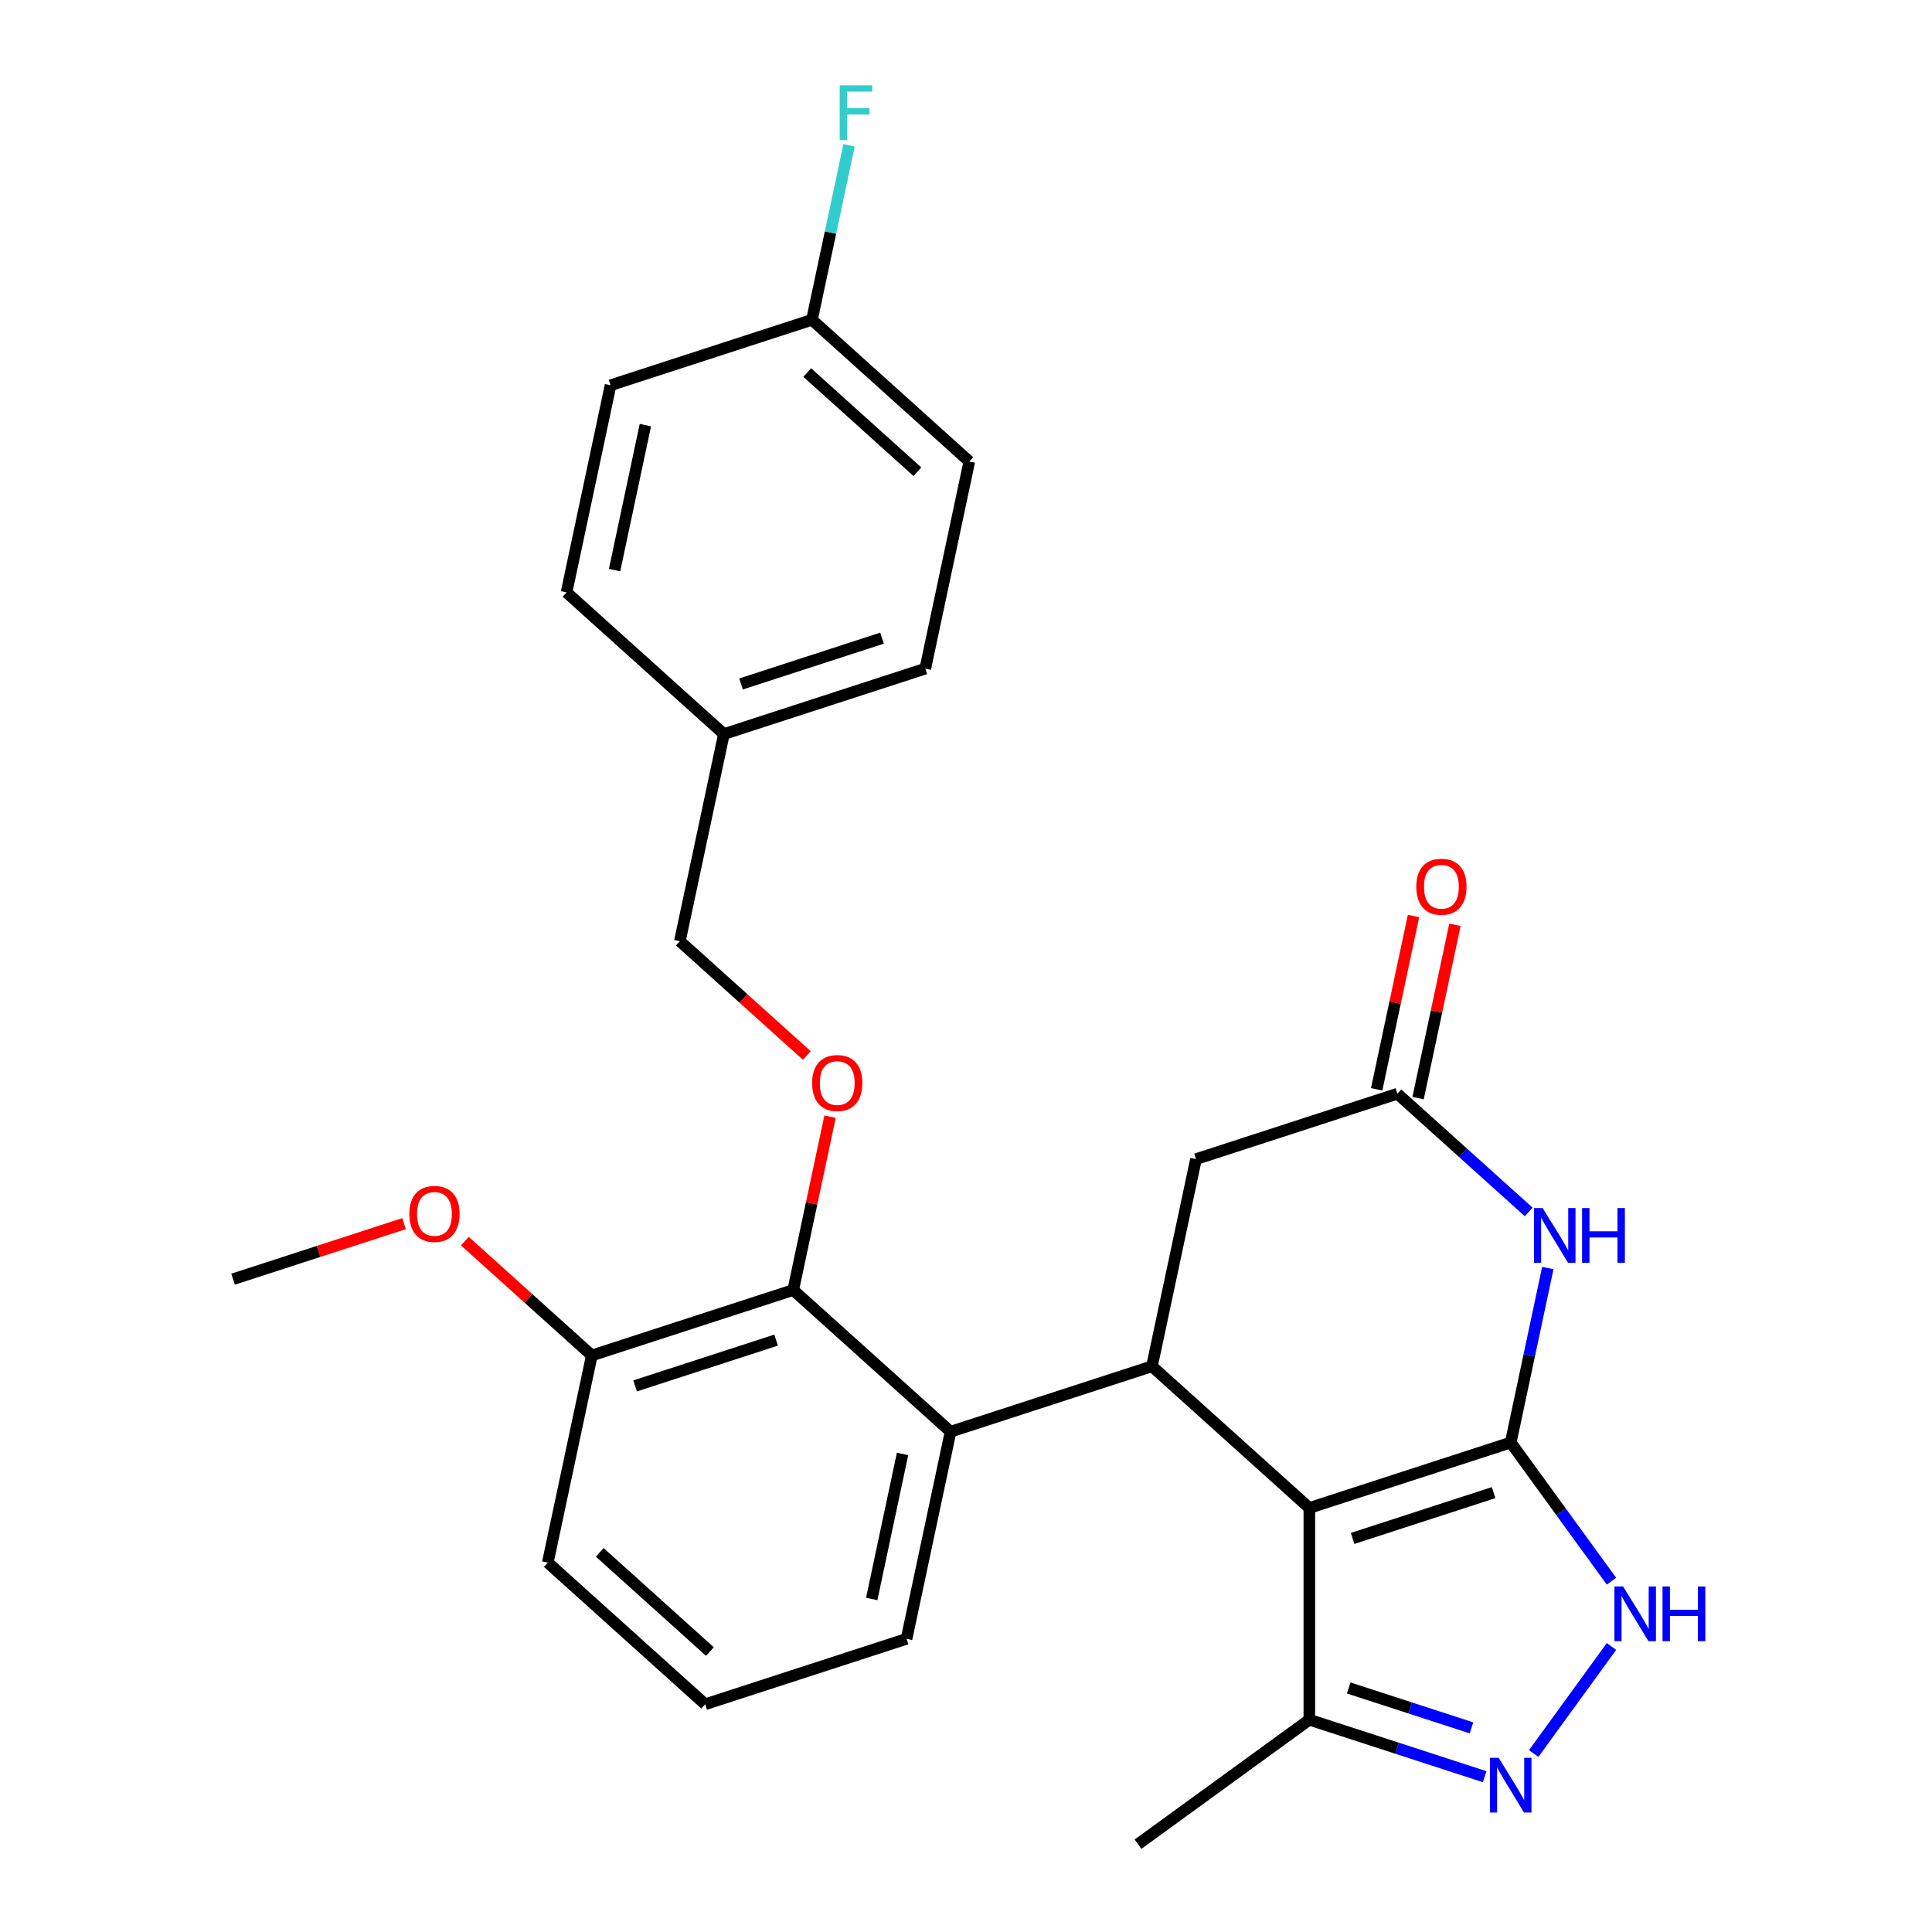 <?xml version='1.0' encoding='iso-8859-1'?>
<svg version='1.1' baseProfile='full'
              xmlns='http://www.w3.org/2000/svg'
                      xmlns:rdkit='http://www.rdkit.org/xml'
                      xmlns:xlink='http://www.w3.org/1999/xlink'
                  xml:space='preserve'
width='1000px' height='1000px' viewBox='0 0 1000 1000'>
<!-- END OF HEADER -->
<rect style='opacity:1.0;fill:#FFFFFF;stroke:none' width='1000' height='1000' x='0' y='0'> </rect>
<path class='bond-0' d='M 781.948,746.648 L 677.709,780.518' style='fill:none;fill-rule:evenodd;stroke:#000000;stroke-width:6px;stroke-linecap:butt;stroke-linejoin:miter;stroke-opacity:1' />
<path class='bond-0' d='M 773.086,772.577 L 700.118,796.285' style='fill:none;fill-rule:evenodd;stroke:#000000;stroke-width:6px;stroke-linecap:butt;stroke-linejoin:miter;stroke-opacity:1' />
<path class='bond-2' d='M 781.948,746.648 L 791.546,701.494' style='fill:none;fill-rule:evenodd;stroke:#000000;stroke-width:6px;stroke-linecap:butt;stroke-linejoin:miter;stroke-opacity:1' />
<path class='bond-2' d='M 791.546,701.494 L 801.144,656.34' style='fill:none;fill-rule:evenodd;stroke:#0000FF;stroke-width:6px;stroke-linecap:butt;stroke-linejoin:miter;stroke-opacity:1' />
<path class='bond-3' d='M 781.948,746.648 L 808.021,782.534' style='fill:none;fill-rule:evenodd;stroke:#000000;stroke-width:6px;stroke-linecap:butt;stroke-linejoin:miter;stroke-opacity:1' />
<path class='bond-3' d='M 808.021,782.534 L 834.093,818.42' style='fill:none;fill-rule:evenodd;stroke:#0000FF;stroke-width:6px;stroke-linecap:butt;stroke-linejoin:miter;stroke-opacity:1' />
<path class='bond-1' d='M 677.709,780.518 L 596.257,707.178' style='fill:none;fill-rule:evenodd;stroke:#000000;stroke-width:6px;stroke-linecap:butt;stroke-linejoin:miter;stroke-opacity:1' />
<path class='bond-8' d='M 677.709,780.518 L 677.709,890.122' style='fill:none;fill-rule:evenodd;stroke:#000000;stroke-width:6px;stroke-linecap:butt;stroke-linejoin:miter;stroke-opacity:1' />
<path class='bond-5' d='M 596.257,707.178 L 492.017,741.048' style='fill:none;fill-rule:evenodd;stroke:#000000;stroke-width:6px;stroke-linecap:butt;stroke-linejoin:miter;stroke-opacity:1' />
<path class='bond-28' d='M 596.257,707.178 L 619.045,599.97' style='fill:none;fill-rule:evenodd;stroke:#000000;stroke-width:6px;stroke-linecap:butt;stroke-linejoin:miter;stroke-opacity:1' />
<path class='bond-6' d='M 791.256,627.302 L 757.27,596.701' style='fill:none;fill-rule:evenodd;stroke:#0000FF;stroke-width:6px;stroke-linecap:butt;stroke-linejoin:miter;stroke-opacity:1' />
<path class='bond-6' d='M 757.27,596.701 L 723.284,566.1' style='fill:none;fill-rule:evenodd;stroke:#000000;stroke-width:6px;stroke-linecap:butt;stroke-linejoin:miter;stroke-opacity:1' />
<path class='bond-4' d='M 834.093,852.22 L 793.847,907.613' style='fill:none;fill-rule:evenodd;stroke:#0000FF;stroke-width:6px;stroke-linecap:butt;stroke-linejoin:miter;stroke-opacity:1' />
<path class='bond-27' d='M 768.468,919.611 L 723.088,904.867' style='fill:none;fill-rule:evenodd;stroke:#0000FF;stroke-width:6px;stroke-linecap:butt;stroke-linejoin:miter;stroke-opacity:1' />
<path class='bond-27' d='M 723.088,904.867 L 677.709,890.122' style='fill:none;fill-rule:evenodd;stroke:#000000;stroke-width:6px;stroke-linecap:butt;stroke-linejoin:miter;stroke-opacity:1' />
<path class='bond-27' d='M 761.628,894.34 L 729.862,884.019' style='fill:none;fill-rule:evenodd;stroke:#0000FF;stroke-width:6px;stroke-linecap:butt;stroke-linejoin:miter;stroke-opacity:1' />
<path class='bond-27' d='M 729.862,884.019 L 698.096,873.697' style='fill:none;fill-rule:evenodd;stroke:#000000;stroke-width:6px;stroke-linecap:butt;stroke-linejoin:miter;stroke-opacity:1' />
<path class='bond-7' d='M 492.017,741.048 L 410.566,667.709' style='fill:none;fill-rule:evenodd;stroke:#000000;stroke-width:6px;stroke-linecap:butt;stroke-linejoin:miter;stroke-opacity:1' />
<path class='bond-16' d='M 492.017,741.048 L 469.229,848.257' style='fill:none;fill-rule:evenodd;stroke:#000000;stroke-width:6px;stroke-linecap:butt;stroke-linejoin:miter;stroke-opacity:1' />
<path class='bond-16' d='M 467.157,752.572 L 451.206,827.618' style='fill:none;fill-rule:evenodd;stroke:#000000;stroke-width:6px;stroke-linecap:butt;stroke-linejoin:miter;stroke-opacity:1' />
<path class='bond-10' d='M 723.284,566.1 L 619.045,599.97' style='fill:none;fill-rule:evenodd;stroke:#000000;stroke-width:6px;stroke-linecap:butt;stroke-linejoin:miter;stroke-opacity:1' />
<path class='bond-12' d='M 734.005,568.379 L 743.539,523.524' style='fill:none;fill-rule:evenodd;stroke:#000000;stroke-width:6px;stroke-linecap:butt;stroke-linejoin:miter;stroke-opacity:1' />
<path class='bond-12' d='M 743.539,523.524 L 753.074,478.67' style='fill:none;fill-rule:evenodd;stroke:#FF0000;stroke-width:6px;stroke-linecap:butt;stroke-linejoin:miter;stroke-opacity:1' />
<path class='bond-12' d='M 712.564,563.821 L 722.098,518.967' style='fill:none;fill-rule:evenodd;stroke:#000000;stroke-width:6px;stroke-linecap:butt;stroke-linejoin:miter;stroke-opacity:1' />
<path class='bond-12' d='M 722.098,518.967 L 731.632,474.112' style='fill:none;fill-rule:evenodd;stroke:#FF0000;stroke-width:6px;stroke-linecap:butt;stroke-linejoin:miter;stroke-opacity:1' />
<path class='bond-9' d='M 410.566,667.709 L 420.1,622.854' style='fill:none;fill-rule:evenodd;stroke:#000000;stroke-width:6px;stroke-linecap:butt;stroke-linejoin:miter;stroke-opacity:1' />
<path class='bond-9' d='M 420.1,622.854 L 429.634,578' style='fill:none;fill-rule:evenodd;stroke:#FF0000;stroke-width:6px;stroke-linecap:butt;stroke-linejoin:miter;stroke-opacity:1' />
<path class='bond-11' d='M 410.566,667.709 L 306.326,701.578' style='fill:none;fill-rule:evenodd;stroke:#000000;stroke-width:6px;stroke-linecap:butt;stroke-linejoin:miter;stroke-opacity:1' />
<path class='bond-11' d='M 401.704,693.637 L 328.736,717.346' style='fill:none;fill-rule:evenodd;stroke:#000000;stroke-width:6px;stroke-linecap:butt;stroke-linejoin:miter;stroke-opacity:1' />
<path class='bond-23' d='M 677.709,890.122 L 589.037,954.545' style='fill:none;fill-rule:evenodd;stroke:#000000;stroke-width:6px;stroke-linecap:butt;stroke-linejoin:miter;stroke-opacity:1' />
<path class='bond-13' d='M 417.613,546.327 L 384.758,516.744' style='fill:none;fill-rule:evenodd;stroke:#FF0000;stroke-width:6px;stroke-linecap:butt;stroke-linejoin:miter;stroke-opacity:1' />
<path class='bond-13' d='M 384.758,516.744 L 351.902,487.16' style='fill:none;fill-rule:evenodd;stroke:#000000;stroke-width:6px;stroke-linecap:butt;stroke-linejoin:miter;stroke-opacity:1' />
<path class='bond-22' d='M 306.326,701.578 L 273.47,671.995' style='fill:none;fill-rule:evenodd;stroke:#000000;stroke-width:6px;stroke-linecap:butt;stroke-linejoin:miter;stroke-opacity:1' />
<path class='bond-22' d='M 273.47,671.995 L 240.614,642.411' style='fill:none;fill-rule:evenodd;stroke:#FF0000;stroke-width:6px;stroke-linecap:butt;stroke-linejoin:miter;stroke-opacity:1' />
<path class='bond-29' d='M 306.326,701.578 L 283.538,808.787' style='fill:none;fill-rule:evenodd;stroke:#000000;stroke-width:6px;stroke-linecap:butt;stroke-linejoin:miter;stroke-opacity:1' />
<path class='bond-15' d='M 351.902,487.16 L 374.69,379.951' style='fill:none;fill-rule:evenodd;stroke:#000000;stroke-width:6px;stroke-linecap:butt;stroke-linejoin:miter;stroke-opacity:1' />
<path class='bond-14' d='M 420.266,165.534 L 501.717,238.873' style='fill:none;fill-rule:evenodd;stroke:#000000;stroke-width:6px;stroke-linecap:butt;stroke-linejoin:miter;stroke-opacity:1' />
<path class='bond-14' d='M 417.816,192.825 L 474.832,244.162' style='fill:none;fill-rule:evenodd;stroke:#000000;stroke-width:6px;stroke-linecap:butt;stroke-linejoin:miter;stroke-opacity:1' />
<path class='bond-17' d='M 420.266,165.534 L 429.864,120.379' style='fill:none;fill-rule:evenodd;stroke:#000000;stroke-width:6px;stroke-linecap:butt;stroke-linejoin:miter;stroke-opacity:1' />
<path class='bond-17' d='M 429.864,120.379 L 439.462,75.225' style='fill:none;fill-rule:evenodd;stroke:#33CCCC;stroke-width:6px;stroke-linecap:butt;stroke-linejoin:miter;stroke-opacity:1' />
<path class='bond-30' d='M 420.266,165.534 L 316.026,199.403' style='fill:none;fill-rule:evenodd;stroke:#000000;stroke-width:6px;stroke-linecap:butt;stroke-linejoin:miter;stroke-opacity:1' />
<path class='bond-20' d='M 374.69,379.951 L 293.238,306.612' style='fill:none;fill-rule:evenodd;stroke:#000000;stroke-width:6px;stroke-linecap:butt;stroke-linejoin:miter;stroke-opacity:1' />
<path class='bond-21' d='M 374.69,379.951 L 478.929,346.082' style='fill:none;fill-rule:evenodd;stroke:#000000;stroke-width:6px;stroke-linecap:butt;stroke-linejoin:miter;stroke-opacity:1' />
<path class='bond-21' d='M 383.552,354.023 L 456.52,330.314' style='fill:none;fill-rule:evenodd;stroke:#000000;stroke-width:6px;stroke-linecap:butt;stroke-linejoin:miter;stroke-opacity:1' />
<path class='bond-24' d='M 469.229,848.257 L 364.99,882.126' style='fill:none;fill-rule:evenodd;stroke:#000000;stroke-width:6px;stroke-linecap:butt;stroke-linejoin:miter;stroke-opacity:1' />
<path class='bond-18' d='M 316.026,199.403 L 293.238,306.612' style='fill:none;fill-rule:evenodd;stroke:#000000;stroke-width:6px;stroke-linecap:butt;stroke-linejoin:miter;stroke-opacity:1' />
<path class='bond-18' d='M 334.05,220.042 L 318.098,295.088' style='fill:none;fill-rule:evenodd;stroke:#000000;stroke-width:6px;stroke-linecap:butt;stroke-linejoin:miter;stroke-opacity:1' />
<path class='bond-19' d='M 501.717,238.873 L 478.929,346.082' style='fill:none;fill-rule:evenodd;stroke:#000000;stroke-width:6px;stroke-linecap:butt;stroke-linejoin:miter;stroke-opacity:1' />
<path class='bond-26' d='M 209.134,633.353 L 164.885,647.731' style='fill:none;fill-rule:evenodd;stroke:#FF0000;stroke-width:6px;stroke-linecap:butt;stroke-linejoin:miter;stroke-opacity:1' />
<path class='bond-26' d='M 164.885,647.731 L 120.635,662.108' style='fill:none;fill-rule:evenodd;stroke:#000000;stroke-width:6px;stroke-linecap:butt;stroke-linejoin:miter;stroke-opacity:1' />
<path class='bond-25' d='M 364.99,882.126 L 283.538,808.787' style='fill:none;fill-rule:evenodd;stroke:#000000;stroke-width:6px;stroke-linecap:butt;stroke-linejoin:miter;stroke-opacity:1' />
<path class='bond-25' d='M 367.44,854.835 L 310.424,803.498' style='fill:none;fill-rule:evenodd;stroke:#000000;stroke-width:6px;stroke-linecap:butt;stroke-linejoin:miter;stroke-opacity:1' />
<path  class='atom-3' d='M 798.476 625.279
L 807.756 640.279
Q 808.676 641.759, 810.156 644.439
Q 811.636 647.119, 811.716 647.279
L 811.716 625.279
L 815.476 625.279
L 815.476 653.599
L 811.596 653.599
L 801.636 637.199
Q 800.476 635.279, 799.236 633.079
Q 798.036 630.879, 797.676 630.199
L 797.676 653.599
L 793.996 653.599
L 793.996 625.279
L 798.476 625.279
' fill='#0000FF'/>
<path  class='atom-3' d='M 818.876 625.279
L 822.716 625.279
L 822.716 637.319
L 837.196 637.319
L 837.196 625.279
L 841.036 625.279
L 841.036 653.599
L 837.196 653.599
L 837.196 640.519
L 822.716 640.519
L 822.716 653.599
L 818.876 653.599
L 818.876 625.279
' fill='#0000FF'/>
<path  class='atom-4' d='M 840.112 821.16
L 849.392 836.16
Q 850.312 837.64, 851.792 840.32
Q 853.272 843, 853.352 843.16
L 853.352 821.16
L 857.112 821.16
L 857.112 849.48
L 853.232 849.48
L 843.272 833.08
Q 842.112 831.16, 840.872 828.96
Q 839.672 826.76, 839.312 826.08
L 839.312 849.48
L 835.632 849.48
L 835.632 821.16
L 840.112 821.16
' fill='#0000FF'/>
<path  class='atom-4' d='M 860.512 821.16
L 864.352 821.16
L 864.352 833.2
L 878.832 833.2
L 878.832 821.16
L 882.672 821.16
L 882.672 849.48
L 878.832 849.48
L 878.832 836.4
L 864.352 836.4
L 864.352 849.48
L 860.512 849.48
L 860.512 821.16
' fill='#0000FF'/>
<path  class='atom-5' d='M 775.688 909.831
L 784.968 924.831
Q 785.888 926.311, 787.368 928.991
Q 788.848 931.671, 788.928 931.831
L 788.928 909.831
L 792.688 909.831
L 792.688 938.151
L 788.808 938.151
L 778.848 921.751
Q 777.688 919.831, 776.448 917.631
Q 775.248 915.431, 774.888 914.751
L 774.888 938.151
L 771.208 938.151
L 771.208 909.831
L 775.688 909.831
' fill='#0000FF'/>
<path  class='atom-10' d='M 420.354 560.58
Q 420.354 553.78, 423.714 549.98
Q 427.074 546.18, 433.354 546.18
Q 439.634 546.18, 442.994 549.98
Q 446.354 553.78, 446.354 560.58
Q 446.354 567.46, 442.954 571.38
Q 439.554 575.26, 433.354 575.26
Q 427.114 575.26, 423.714 571.38
Q 420.354 567.5, 420.354 560.58
M 433.354 572.06
Q 437.674 572.06, 439.994 569.18
Q 442.354 566.26, 442.354 560.58
Q 442.354 555.02, 439.994 552.22
Q 437.674 549.38, 433.354 549.38
Q 429.034 549.38, 426.674 552.18
Q 424.354 554.98, 424.354 560.58
Q 424.354 566.3, 426.674 569.18
Q 429.034 572.06, 433.354 572.06
' fill='#FF0000'/>
<path  class='atom-13' d='M 733.072 458.971
Q 733.072 452.171, 736.432 448.371
Q 739.792 444.571, 746.072 444.571
Q 752.352 444.571, 755.712 448.371
Q 759.072 452.171, 759.072 458.971
Q 759.072 465.851, 755.672 469.771
Q 752.272 473.651, 746.072 473.651
Q 739.832 473.651, 736.432 469.771
Q 733.072 465.891, 733.072 458.971
M 746.072 470.451
Q 750.392 470.451, 752.712 467.571
Q 755.072 464.651, 755.072 458.971
Q 755.072 453.411, 752.712 450.611
Q 750.392 447.771, 746.072 447.771
Q 741.752 447.771, 739.392 450.571
Q 737.072 453.371, 737.072 458.971
Q 737.072 464.691, 739.392 467.571
Q 741.752 470.451, 746.072 470.451
' fill='#FF0000'/>
<path  class='atom-18' d='M 434.634 44.165
L 451.474 44.165
L 451.474 47.405
L 438.434 47.405
L 438.434 56.005
L 450.034 56.005
L 450.034 59.285
L 438.434 59.285
L 438.434 72.485
L 434.634 72.485
L 434.634 44.165
' fill='#33CCCC'/>
<path  class='atom-23' d='M 211.874 628.319
Q 211.874 621.519, 215.234 617.719
Q 218.594 613.919, 224.874 613.919
Q 231.154 613.919, 234.514 617.719
Q 237.874 621.519, 237.874 628.319
Q 237.874 635.199, 234.474 639.119
Q 231.074 642.999, 224.874 642.999
Q 218.634 642.999, 215.234 639.119
Q 211.874 635.239, 211.874 628.319
M 224.874 639.799
Q 229.194 639.799, 231.514 636.919
Q 233.874 633.999, 233.874 628.319
Q 233.874 622.759, 231.514 619.959
Q 229.194 617.119, 224.874 617.119
Q 220.554 617.119, 218.194 619.919
Q 215.874 622.719, 215.874 628.319
Q 215.874 634.039, 218.194 636.919
Q 220.554 639.799, 224.874 639.799
' fill='#FF0000'/>
</svg>
